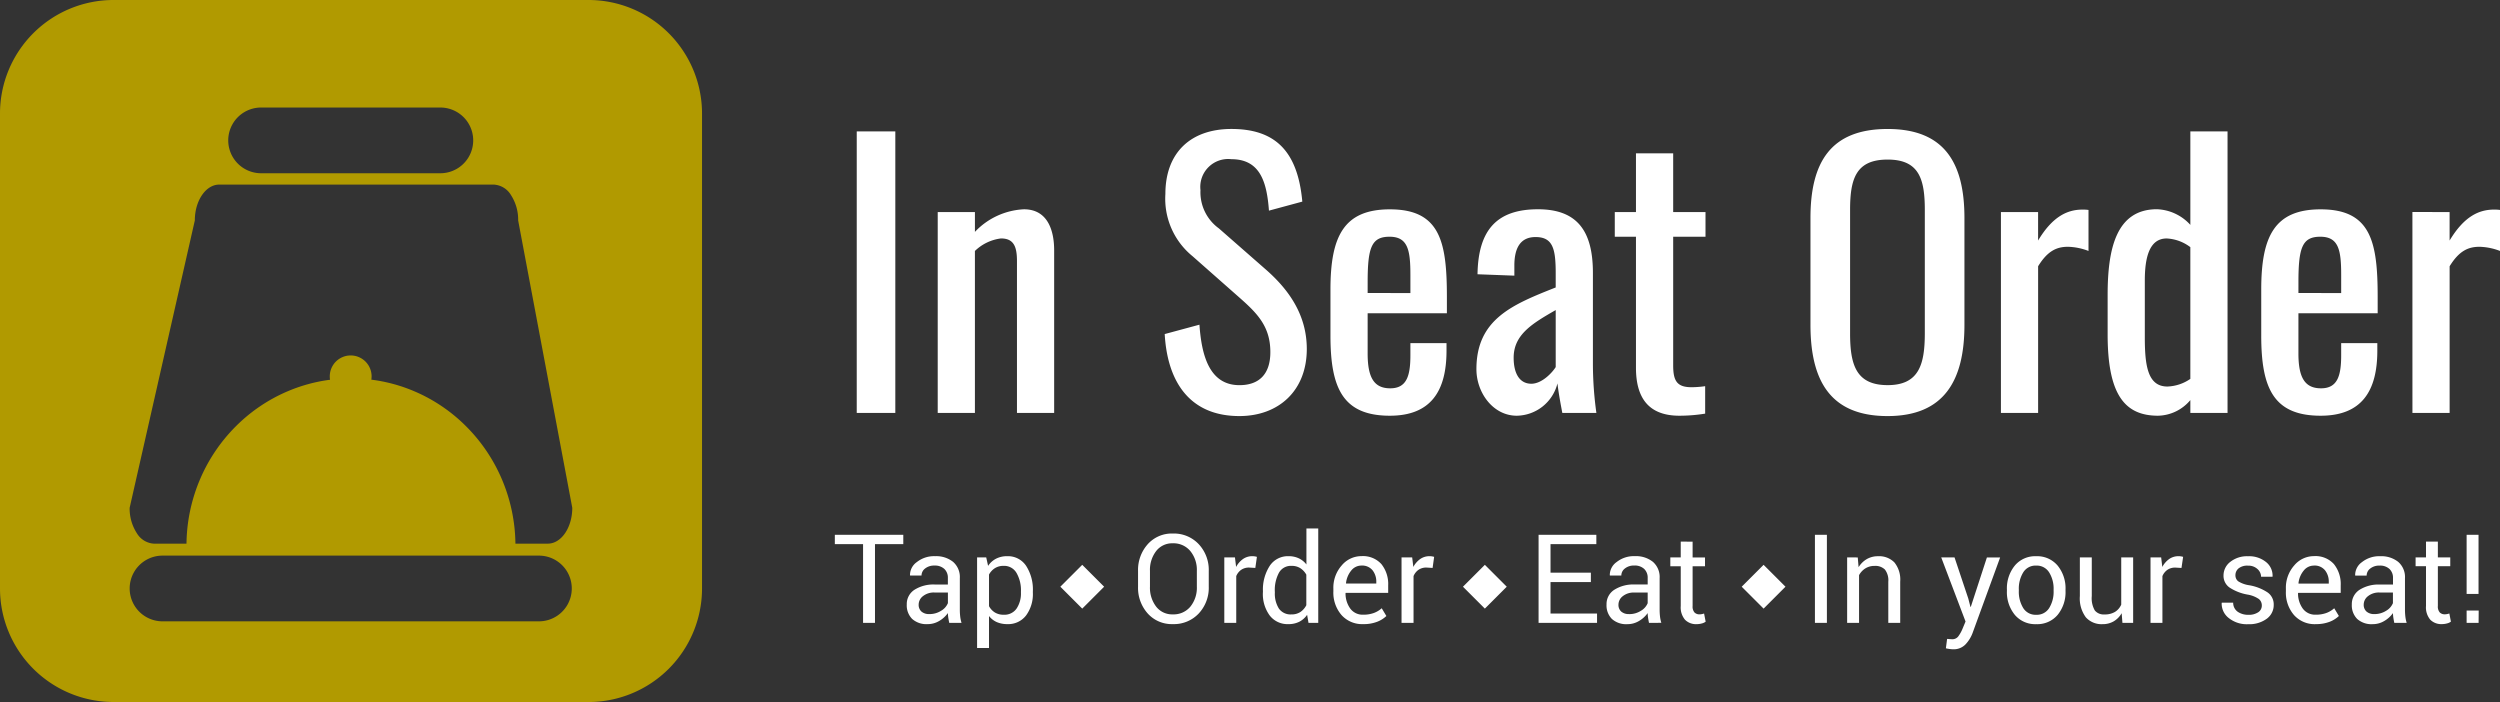 <svg xmlns="http://www.w3.org/2000/svg" width="295.037" height="82.846"><rect width="100%" height="100%" fill="#333333" stroke="none"/><path d="M69.449 82.846H13.4A13.4 13.4 0 010 69.449V13.4A13.4 13.4 0 0113.4 0h56.049a13.4 13.4 0 0113.4 13.4v56.049a13.4 13.4 0 01-13.4 13.4zM19.181 65.571a3.878 3.878 0 100 7.756H63.6a3.878 3.878 0 100-7.756zm6.7-43.788c-1.593 0-2.889 1.9-2.889 4.231L15.3 59.931a5.34 5.34 0 00.847 2.99 2.518 2.518 0 002.042 1.24h3.82a19.969 19.969 0 011.6-7.6 19.75 19.75 0 014.174-6.2 19.307 19.307 0 016.14-4.173 18.971 18.971 0 015.027-1.372 2.443 2.443 0 01-.032-.4 2.468 2.468 0 014.936 0 2.424 2.424 0 01-.031.389 18.969 18.969 0 015.091 1.38 19.307 19.307 0 016.14 4.173 19.742 19.742 0 014.174 6.2 19.981 19.981 0 011.6 7.6h3.82c1.593 0 2.889-1.9 2.889-4.23l-6.386-33.913a5.343 5.343 0 00-.847-2.99 2.517 2.517 0 00-2.041-1.24zm4.933-9.093a3.878 3.878 0 100 7.756h21.153a3.878 3.878 0 000-7.756z" fill="#b19a00"/><path d="M101.108 48.733h4.553V15.509h-4.553zm9.557 0h4.389V29.619a5.357 5.357 0 013.076-1.48c1.518 0 1.887.984 1.887 2.666v17.924h4.389v-19.19c0-2.3-.738-4.84-3.568-4.84a8.5 8.5 0 00-5.783 2.666v-2.338h-4.39zm35.6.369c4.635 0 7.957-2.994 7.957-7.916 0-4.143-2.256-7.1-4.758-9.311l-5.619-4.922a5.266 5.266 0 01-2.171-4.514 3.289 3.289 0 013.651-3.651c3.445 0 4.184 2.789 4.43 6.071l3.938-1.066c-.533-5.824-3.076-8.573-8.367-8.573-4.8 0-7.793 2.789-7.793 7.67a8.738 8.738 0 003.2 7.342l5.578 4.922c2.092 1.846 3.609 3.4 3.609 6.4 0 2.543-1.272 3.9-3.651 3.9-3.568 0-4.471-3.568-4.717-7.137l-4.1 1.107c.325 5.74 3.032 9.678 8.816 9.678zm17.76-.041c4.84 0 6.686-2.912 6.686-7.67v-.9h-4.263v1.436c0 2.379-.41 3.9-2.379 3.9-1.887 0-2.666-1.231-2.666-4.1v-4.758h9.352v-1.928c0-6.481-.779-10.336-6.727-10.336-5.455 0-7.014 3.2-7.014 9.475v5.414c0 6.186 1.436 9.467 7.014 9.467zm-2.622-14.479V33.31c0-4.1.451-5.373 2.584-5.373 2.174 0 2.461 1.6 2.461 4.512v2.133zm17.6 14.479a5.024 5.024 0 004.8-3.815c.123 1.107.41 2.625.574 3.486h4.02a42.485 42.485 0 01-.41-5.7V32.203c0-4.881-1.8-7.506-6.481-7.506-4.84 0-7.055 2.42-7.137 7.67l4.348.164v-1.192c0-2.051.7-3.363 2.5-3.363 2.051 0 2.379 1.395 2.379 4.266v1.682c-5.089 2.015-9.357 3.734-9.357 9.641 0 2.789 1.971 5.496 4.76 5.496zm1.723-3.774c-1.354 0-2.092-1.148-2.092-3.076 0-2.748 2.256-4.061 4.963-5.619v6.727c-.373.615-1.604 1.968-2.875 1.968zm17.473 3.774a18.933 18.933 0 003.035-.246v-3.24a11.829 11.829 0 01-1.6.123c-1.723 0-2.174-.738-2.174-2.584V27.939h3.815v-2.912h-3.815v-6.932h-4.392v6.932h-2.5v2.912h2.5v15.463c0 3.444 1.395 5.659 5.127 5.659zm24.569.041c6.686 0 9.065-4.225 9.065-10.746V25.722c0-6.522-2.379-10.5-9.065-10.5-6.727 0-9.106 3.938-9.106 10.5v12.592c-.003 6.604 2.335 10.788 9.102 10.788zm0-3.651c-3.733 0-4.43-2.42-4.43-6.112v-14.56c0-3.692.7-5.947 4.43-5.947 3.692 0 4.389 2.256 4.389 5.947v14.56c-.004 3.693-.701 6.113-4.393 6.113zm13.371 3.282h4.389V31.424c1.107-1.8 2.174-2.3 3.527-2.3a7.246 7.246 0 012.42.492v-4.84a4.743 4.743 0 00-.7-.041c-1.764 0-3.527.779-5.25 3.651v-3.363h-4.386zm18.54.328a5.1 5.1 0 003.815-1.846v1.518h4.389V15.509h-4.389v11.03a5.6 5.6 0 00-3.938-1.846c-4.84 0-5.824 4.717-5.824 10.131v4.594c-.004 7.021 1.924 9.643 5.944 9.643zm1.107-3.445c-2.338 0-2.666-2.5-2.666-5.824v-6.686c0-2.707.533-4.963 2.584-4.963a5.02 5.02 0 012.789 1.025v15.545a5.053 5.053 0 01-2.71.903zm18.088 3.445c4.84 0 6.686-2.912 6.686-7.67v-.9h-4.266v1.436c0 2.379-.41 3.9-2.379 3.9-1.887 0-2.666-1.231-2.666-4.1v-4.758h9.352v-1.928c0-6.481-.779-10.336-6.727-10.336-5.455 0-7.014 3.2-7.014 9.475v5.414c-.002 6.186 1.433 9.467 7.012 9.467zm-2.625-14.479V33.31c0-4.1.451-5.373 2.584-5.373 2.174 0 2.461 1.6 2.461 4.512v2.133zm13.454 14.151h4.389V31.424c1.107-1.8 2.174-2.3 3.527-2.3a7.246 7.246 0 012.42.492v-4.84a4.743 4.743 0 00-.7-.041c-1.764 0-3.527.779-5.25 3.651v-3.363H284.7zM106.602 64.218h-3.341v9.287h-1.407v-9.287h-3.331v-1.106h8.079zm5.421 9.287q-.071-.35-.111-.617a4.532 4.532 0 01-.046-.539 3.279 3.279 0 01-1.024.932 2.62 2.62 0 01-1.36.375 2.525 2.525 0 01-1.838-.617 2.271 2.271 0 01-.632-1.7 2 2 0 01.9-1.731 4.184 4.184 0 012.431-.625h1.52v-.764a1.417 1.417 0 00-.414-1.074 1.626 1.626 0 00-1.171-.4 1.69 1.69 0 00-1.1.346 1.041 1.041 0 00-.425.832h-1.345l-.014-.043a1.87 1.87 0 01.8-1.542 3.269 3.269 0 012.167-.7 3.189 3.189 0 012.113.667 2.365 2.365 0 01.8 1.924v3.719a7.239 7.239 0 00.043.8 4.111 4.111 0 00.157.757zm-2.334-1.035a2.508 2.508 0 001.378-.392 1.862 1.862 0 00.8-.9v-1.253h-1.582a2.05 2.05 0 00-1.36.427 1.276 1.276 0 00-.51 1 1.055 1.055 0 00.321.812 1.347 1.347 0 00.949.306zm12.204-2.534a4.257 4.257 0 01-.8 2.695 2.643 2.643 0 01-2.206 1.024 3.065 3.065 0 01-1.253-.239 2.4 2.4 0 01-.917-.717v3.776h-1.406V65.781h1.078l.221 1a2.551 2.551 0 01.942-.849 2.813 2.813 0 011.314-.293 2.567 2.567 0 012.231 1.139 5.151 5.151 0 01.796 3.013zm-1.406-.154a4.072 4.072 0 00-.518-2.157 1.678 1.678 0 00-1.524-.845 1.878 1.878 0 00-1.035.275 2.054 2.054 0 00-.692.752v3.729a2 2 0 00.692.745 1.945 1.945 0 001.049.267 1.732 1.732 0 001.513-.731 3.206 3.206 0 00.514-1.886zm22.165-.546a4.435 4.435 0 01-1.181 3.162 4.017 4.017 0 01-3.066 1.256 3.808 3.808 0 01-2.959-1.256 4.531 4.531 0 01-1.139-3.162v-1.845a4.547 4.547 0 011.139-3.162 3.8 3.8 0 012.959-1.264 4.012 4.012 0 013.066 1.26 4.447 4.447 0 011.181 3.166zm-1.406-1.863a3.506 3.506 0 00-.771-2.341 2.57 2.57 0 00-2.07-.914 2.382 2.382 0 00-1.96.914 3.629 3.629 0 00-.732 2.341v1.863a3.652 3.652 0 00.732 2.356 2.382 2.382 0 001.96.914 2.572 2.572 0 002.074-.91 3.535 3.535 0 00.767-2.359zm6.9-.35l-.723-.042a1.61 1.61 0 00-.939.264 1.7 1.7 0 00-.589.742v5.518h-1.409v-7.724h1.257l.136 1.128a2.681 2.681 0 01.81-.935 1.9 1.9 0 011.11-.336 1.738 1.738 0 01.3.025 1.987 1.987 0 01.236.054zm.9 2.763a5.155 5.155 0 01.8-3.005 2.565 2.565 0 012.231-1.142 2.766 2.766 0 011.2.25 2.465 2.465 0 01.9.728V62.37h1.396v11.136h-1.15l-.164-.949a2.5 2.5 0 01-.928.821 2.792 2.792 0 01-1.278.278 2.651 2.651 0 01-2.213-1.024 4.257 4.257 0 01-.8-2.695zm1.406.15a3.279 3.279 0 00.471 1.874 1.67 1.67 0 001.485.7 1.863 1.863 0 001.057-.286 2.132 2.132 0 00.7-.8v-3.605a2.165 2.165 0 00-.7-.76 1.858 1.858 0 00-1.042-.278 1.607 1.607 0 00-1.5.835 4.311 4.311 0 00-.476 2.175zm10.43 3.719a3.258 3.258 0 01-2.566-1.074 4.044 4.044 0 01-.959-2.79v-.314a3.961 3.961 0 01.982-2.745 3.024 3.024 0 012.324-1.1 2.926 2.926 0 012.363.942 3.754 3.754 0 01.8 2.513v.878h-5.012l-.021.036a3.039 3.039 0 00.564 1.826 1.8 1.8 0 001.521.715 3.538 3.538 0 001.253-.2 2.88 2.88 0 00.932-.56l.55.915a3.265 3.265 0 01-1.092.683 4.4 4.4 0 01-1.644.275zm-.214-6.91a1.525 1.525 0 00-1.206.594 2.81 2.81 0 00-.614 1.491l.014.036h3.561v-.185a2.144 2.144 0 00-.443-1.38 1.579 1.579 0 00-1.318-.556zm8.4.278l-.721-.043a1.61 1.61 0 00-.939.264 1.7 1.7 0 00-.589.742v5.518h-1.417v-7.723h1.256l.136 1.128a2.681 2.681 0 01.81-.935 1.9 1.9 0 011.11-.336 1.738 1.738 0 01.3.025 1.987 1.987 0 01.236.054zm18.678 1.668h-4.761v3.712h5.49v1.106h-6.9V63.112h6.817v1.106h-5.407v3.362h4.761zm6.86 4.819q-.071-.35-.111-.617a4.532 4.532 0 01-.046-.539 3.279 3.279 0 01-1.024.932 2.62 2.62 0 01-1.36.375 2.525 2.525 0 01-1.838-.617 2.271 2.271 0 01-.632-1.7 2 2 0 01.9-1.731 4.184 4.184 0 012.428-.634h1.528v-.764a1.417 1.417 0 00-.414-1.074 1.626 1.626 0 00-1.171-.4 1.69 1.69 0 00-1.1.346 1.041 1.041 0 00-.425.832h-1.346l-.014-.043a1.87 1.87 0 01.8-1.542 3.269 3.269 0 012.167-.7 3.189 3.189 0 012.113.667 2.365 2.365 0 01.8 1.924v3.719a7.239 7.239 0 00.043.8 4.111 4.111 0 00.157.757zm-2.334-1.035a2.508 2.508 0 001.378-.392 1.862 1.862 0 00.8-.9V69.93h-1.578a2.05 2.05 0 00-1.36.427 1.276 1.276 0 00-.51 1 1.055 1.055 0 00.321.812 1.347 1.347 0 00.949.301zm7.481-8.552v1.863h1.463v1.042h-1.463v4.69a1.05 1.05 0 00.225.764.813.813 0 00.6.221 1.407 1.407 0 00.268-.029 1.638 1.638 0 00.261-.071l.186.964a1.241 1.241 0 01-.46.211 2.327 2.327 0 01-.61.082 1.821 1.821 0 01-1.363-.518 2.248 2.248 0 01-.507-1.624v-4.69h-1.23v-1.047h1.228v-1.863zm15.848 9.587h-1.413V63.112h1.413zm3.641-7.724l.1 1.149a2.8 2.8 0 01.967-.953 2.581 2.581 0 011.324-.339 2.521 2.521 0 011.935.732 3.212 3.212 0 01.685 2.259v4.876h-1.406v-4.847a2.089 2.089 0 00-.4-1.449 1.616 1.616 0 00-1.231-.428 1.982 1.982 0 00-1.074.293 2.137 2.137 0 00-.746.8v5.632h-1.406v-7.73zm13.049 4.861l.25.971h.043l1.9-5.832h1.563l-3.249 8.905a4 4 0 01-.839 1.356 1.931 1.931 0 01-1.474.578 3.073 3.073 0 01-.435-.039q-.264-.039-.407-.075l.143-1.106a1.884 1.884 0 01.253.014q.3.021.375.021a.868.868 0 00.735-.4 4.151 4.151 0 00.478-.885l.336-.807-2.87-7.567h1.57zm4.554-1.071a4.252 4.252 0 01.928-2.823 3.112 3.112 0 012.52-1.11 3.143 3.143 0 012.538 1.106 4.239 4.239 0 01.932 2.827v.157a4.232 4.232 0 01-.928 2.827 3.133 3.133 0 01-2.527 1.1 3.139 3.139 0 01-2.531-1.1 4.224 4.224 0 01-.932-2.823zm1.406.153a3.656 3.656 0 00.518 2.025 1.714 1.714 0 001.538.8 1.709 1.709 0 001.528-.8 3.636 3.636 0 00.521-2.025v-.157a3.625 3.625 0 00-.525-2.018 1.72 1.72 0 00-1.538-.806 1.7 1.7 0 00-1.524.806 3.664 3.664 0 00-.518 2.018zm12.136 2.638a2.616 2.616 0 01-.935.957 2.558 2.558 0 01-1.321.336 2.481 2.481 0 01-1.97-.807 3.745 3.745 0 01-.707-2.513v-4.559h1.406v4.569a2.876 2.876 0 00.364 1.7 1.354 1.354 0 001.135.464 2.313 2.313 0 001.239-.3 1.9 1.9 0 00.739-.86v-5.573h1.406v7.724h-1.264zm7.06-5.34l-.721-.043a1.61 1.61 0 00-.939.264 1.7 1.7 0 00-.589.742v5.518h-1.405v-7.727h1.256l.136 1.128a2.681 2.681 0 01.81-.935 1.9 1.9 0 011.11-.336 1.737 1.737 0 01.3.025 1.987 1.987 0 01.236.054zm9.48 4.426a.958.958 0 00-.353-.764 3.323 3.323 0 00-1.339-.521 5.632 5.632 0 01-2.117-.83 1.681 1.681 0 01-.71-1.429 2.016 2.016 0 01.8-1.6 3.159 3.159 0 012.084-.663 3.155 3.155 0 012.145.692 2.048 2.048 0 01.76 1.685l-.014.043h-1.342a1.228 1.228 0 00-.425-.91 1.565 1.565 0 00-1.124-.4 1.622 1.622 0 00-1.114.328 1.03 1.03 0 00-.364.792.884.884 0 00.321.721 3.331 3.331 0 001.306.471 5.627 5.627 0 012.177.853 1.719 1.719 0 01.714 1.446 2 2 0 01-.832 1.663 3.484 3.484 0 01-2.174.635 3.4 3.4 0 01-2.327-.75 2.139 2.139 0 01-.807-1.749l.014-.043h1.342a1.292 1.292 0 00.557 1.09 2.162 2.162 0 001.221.344 1.99 1.99 0 001.174-.3.935.935 0 00.428-.808zm6.361 2.206a3.258 3.258 0 01-2.565-1.078 4.044 4.044 0 01-.954-2.79v-.314a3.961 3.961 0 01.982-2.745 3.024 3.024 0 012.324-1.1 2.926 2.926 0 012.363.942 3.754 3.754 0 01.8 2.513v.878h-5.015l-.021.036a3.039 3.039 0 00.564 1.826 1.8 1.8 0 001.521.715 3.538 3.538 0 001.253-.2 2.88 2.88 0 00.932-.56l.55.915a3.265 3.265 0 01-1.092.683 4.4 4.4 0 01-1.641.275zm-.214-6.91a1.525 1.525 0 00-1.206.594 2.81 2.81 0 00-.614 1.491l.014.036h3.562v-.185a2.144 2.144 0 00-.443-1.38 1.579 1.579 0 00-1.313-.56zm9.487 6.76q-.071-.35-.111-.617a4.531 4.531 0 01-.046-.539 3.279 3.279 0 01-1.024.932 2.62 2.62 0 01-1.36.375 2.525 2.525 0 01-1.838-.617 2.271 2.271 0 01-.632-1.7 2 2 0 01.9-1.731 4.184 4.184 0 012.431-.625h1.528v-.764a1.417 1.417 0 00-.414-1.074 1.626 1.626 0 00-1.171-.4 1.69 1.69 0 00-1.1.346 1.041 1.041 0 00-.425.832h-1.342l-.014-.043a1.87 1.87 0 01.8-1.542 3.269 3.269 0 012.167-.7 3.189 3.189 0 012.113.667 2.365 2.365 0 01.8 1.924v3.719a7.241 7.241 0 00.043.8 4.11 4.11 0 00.157.757zm-2.338-1.039a2.508 2.508 0 001.378-.392 1.862 1.862 0 00.8-.9v-1.253h-1.578a2.05 2.05 0 00-1.36.427 1.276 1.276 0 00-.51 1 1.055 1.055 0 00.321.812 1.347 1.347 0 00.949.306zm7.481-8.552v1.863h1.463v1.042h-1.463v4.69a1.05 1.05 0 00.225.764.813.813 0 00.6.221 1.407 1.407 0 00.268-.029 1.638 1.638 0 00.261-.071l.186.964a1.241 1.241 0 01-.46.211 2.327 2.327 0 01-.61.082 1.821 1.821 0 01-1.363-.518 2.248 2.248 0 01-.507-1.624v-4.69h-1.228v-1.042h1.228v-1.863zm4.8 6.175h-1.406v-6.982h1.406zm.007 3.412h-1.413v-1.456h1.425zm-164.79-6.848l2.584 2.584-2.584 2.585-2.584-2.585zm47.515 0l2.584 2.584-2.584 2.585-2.584-2.585zm32.895 0l2.584 2.584-2.584 2.585-2.584-2.585z" fill="#fff"/></svg>